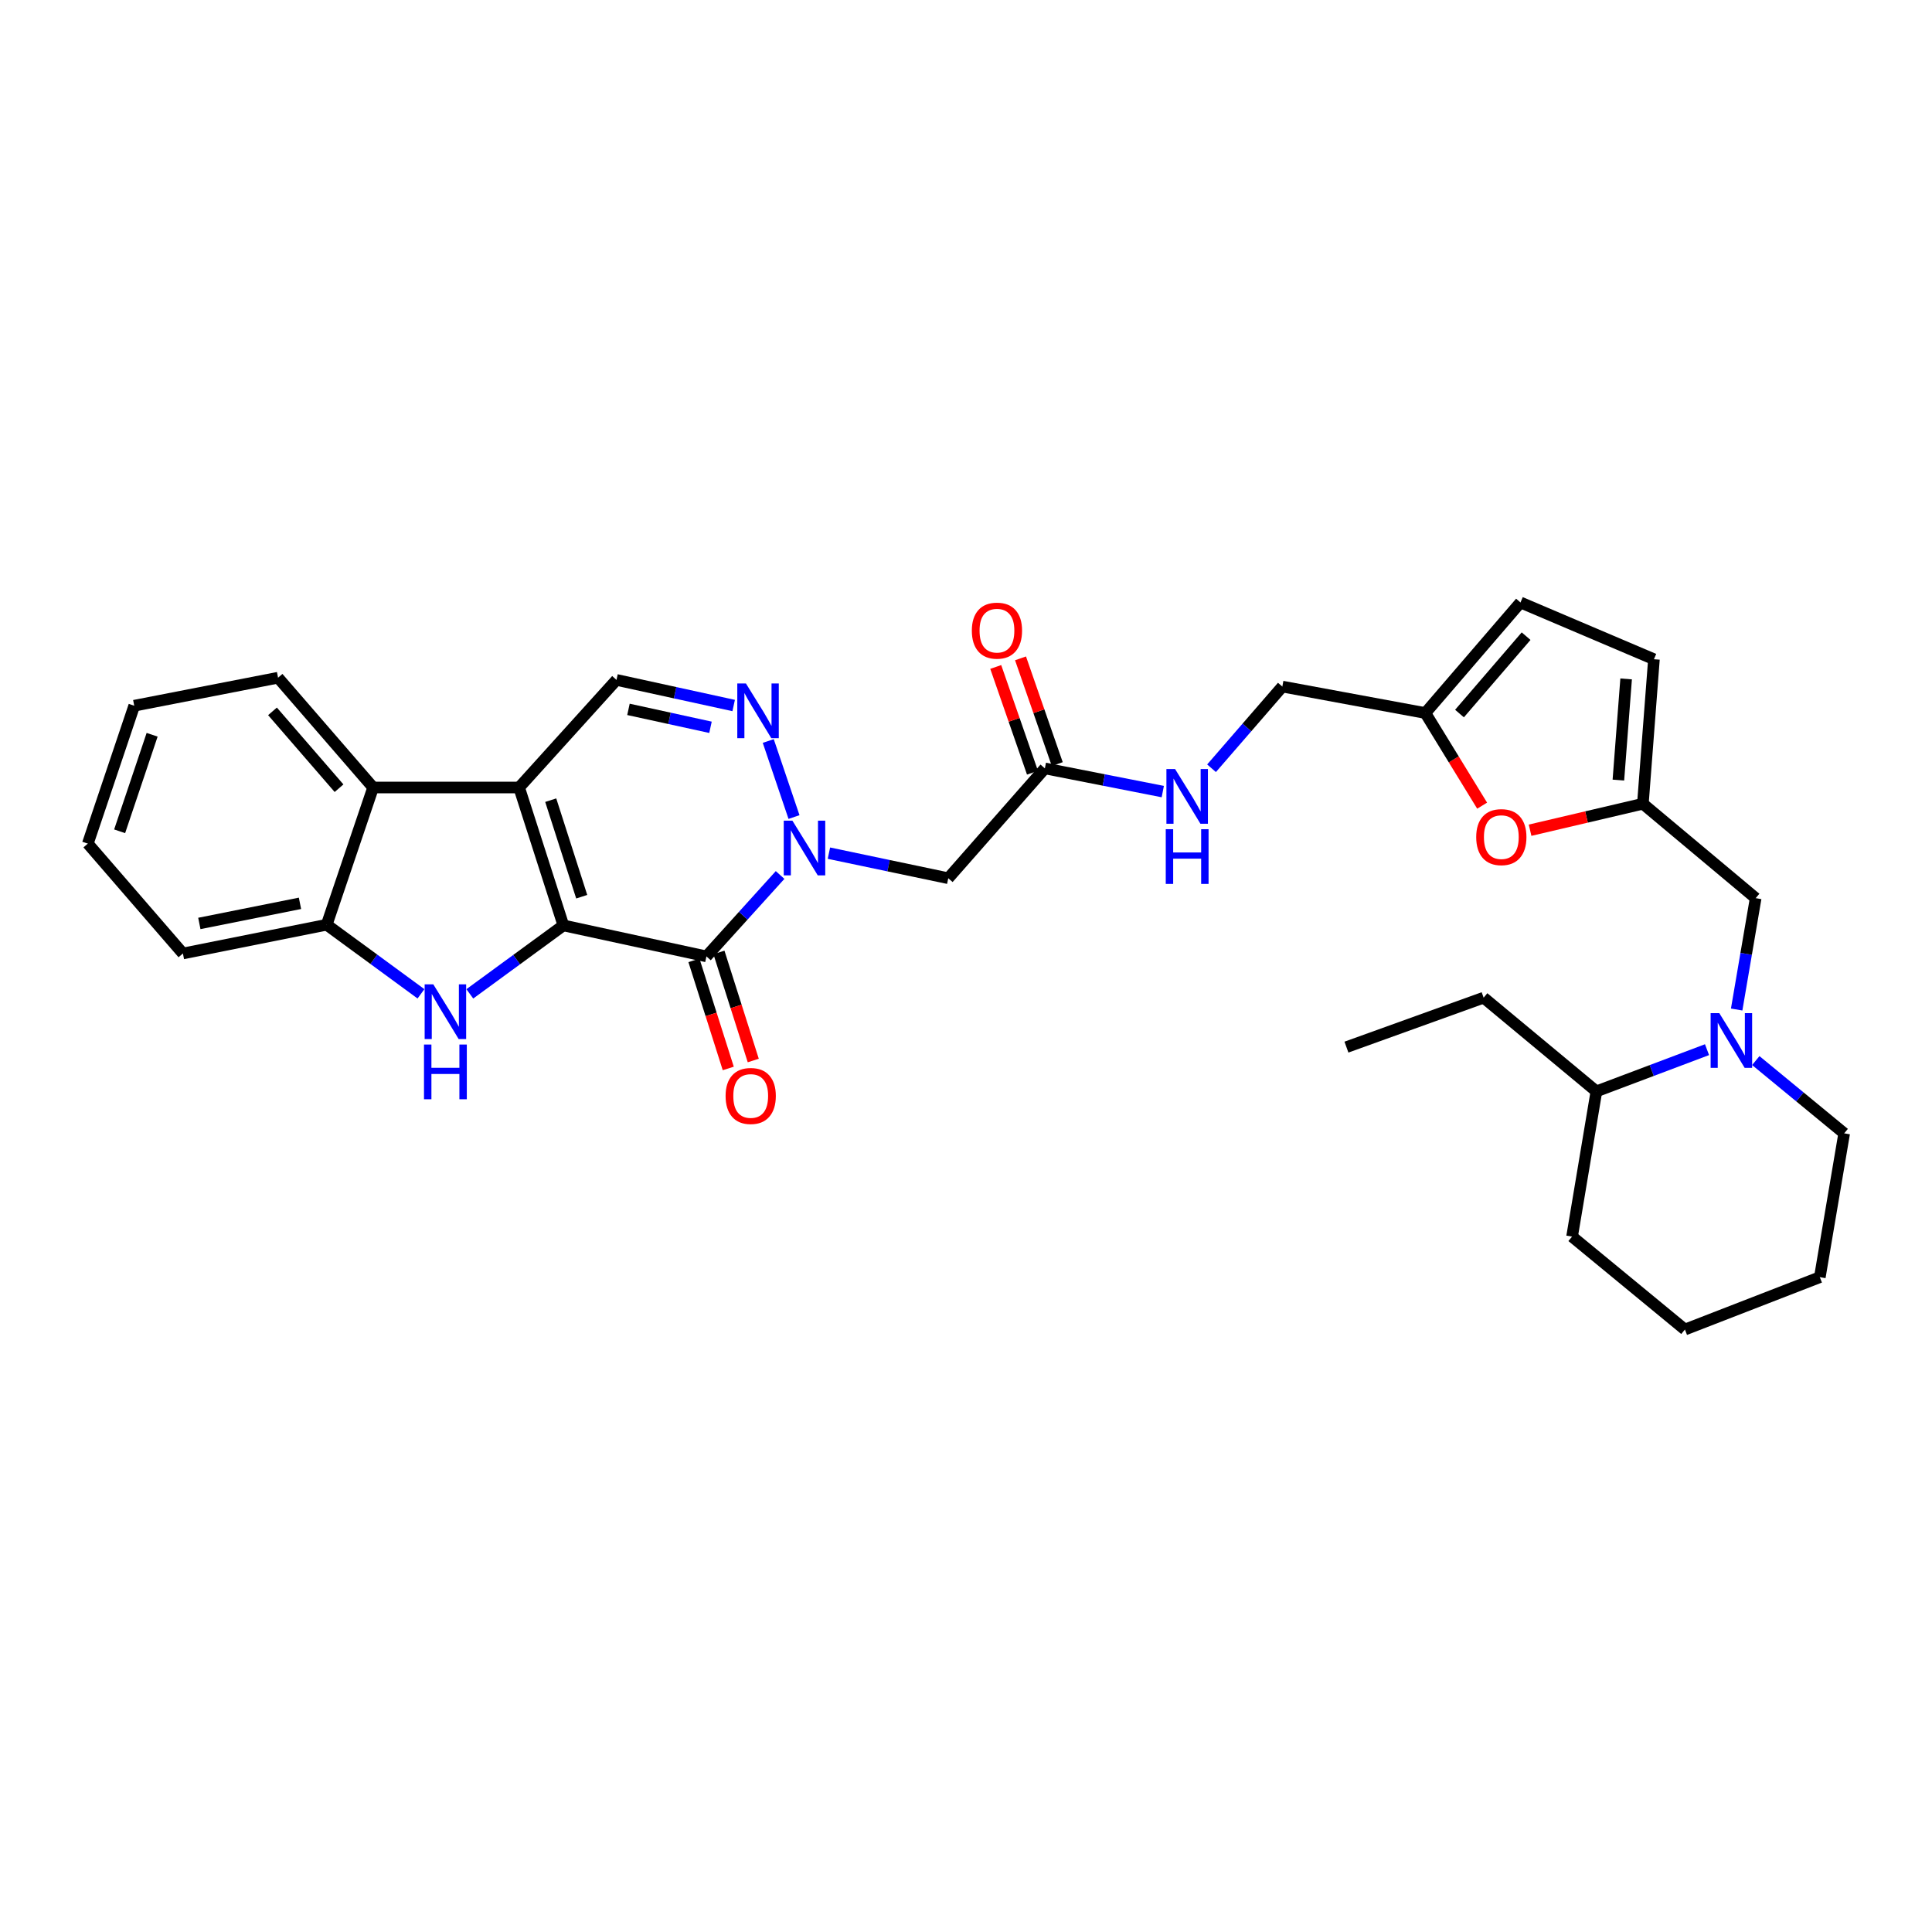 <?xml version='1.0' encoding='iso-8859-1'?>
<svg version='1.1' baseProfile='full'
              xmlns='http://www.w3.org/2000/svg'
                      xmlns:rdkit='http://www.rdkit.org/xml'
                      xmlns:xlink='http://www.w3.org/1999/xlink'
                  xml:space='preserve'
width='1000px' height='1000px' viewBox='0 0 1000 1000'>
<!-- END OF HEADER -->
<rect style='opacity:1.0;fill:#FFFFFF;stroke:none' width='1000' height='1000' x='0' y='0'> </rect>
<path class='bond-0' d='M 291.606,478.994 L 268.692,407.611' style='fill:none;fill-rule:evenodd;stroke:#000000;stroke-width:6px;stroke-linecap:butt;stroke-linejoin:miter;stroke-opacity:1' />
<path class='bond-0' d='M 301.096,464.137 L 285.056,414.169' style='fill:none;fill-rule:evenodd;stroke:#000000;stroke-width:6px;stroke-linecap:butt;stroke-linejoin:miter;stroke-opacity:1' />
<path class='bond-1' d='M 291.606,478.994 L 365.652,495.029' style='fill:none;fill-rule:evenodd;stroke:#000000;stroke-width:6px;stroke-linecap:butt;stroke-linejoin:miter;stroke-opacity:1' />
<path class='bond-3' d='M 291.606,478.994 L 267.39,496.708' style='fill:none;fill-rule:evenodd;stroke:#000000;stroke-width:6px;stroke-linecap:butt;stroke-linejoin:miter;stroke-opacity:1' />
<path class='bond-3' d='M 267.39,496.708 L 243.173,514.421' style='fill:none;fill-rule:evenodd;stroke:#0000FF;stroke-width:6px;stroke-linecap:butt;stroke-linejoin:miter;stroke-opacity:1' />
<path class='bond-5' d='M 268.692,407.611 L 319.091,351.917' style='fill:none;fill-rule:evenodd;stroke:#000000;stroke-width:6px;stroke-linecap:butt;stroke-linejoin:miter;stroke-opacity:1' />
<path class='bond-6' d='M 268.692,407.611 L 193.131,407.611' style='fill:none;fill-rule:evenodd;stroke:#000000;stroke-width:6px;stroke-linecap:butt;stroke-linejoin:miter;stroke-opacity:1' />
<path class='bond-2' d='M 365.652,495.029 L 384.713,473.962' style='fill:none;fill-rule:evenodd;stroke:#000000;stroke-width:6px;stroke-linecap:butt;stroke-linejoin:miter;stroke-opacity:1' />
<path class='bond-2' d='M 384.713,473.962 L 403.775,452.896' style='fill:none;fill-rule:evenodd;stroke:#0000FF;stroke-width:6px;stroke-linecap:butt;stroke-linejoin:miter;stroke-opacity:1' />
<path class='bond-17' d='M 359.182,497.084 L 368.065,525.057' style='fill:none;fill-rule:evenodd;stroke:#000000;stroke-width:6px;stroke-linecap:butt;stroke-linejoin:miter;stroke-opacity:1' />
<path class='bond-17' d='M 368.065,525.057 L 376.948,553.031' style='fill:none;fill-rule:evenodd;stroke:#FF0000;stroke-width:6px;stroke-linecap:butt;stroke-linejoin:miter;stroke-opacity:1' />
<path class='bond-17' d='M 372.122,492.975 L 381.005,520.948' style='fill:none;fill-rule:evenodd;stroke:#000000;stroke-width:6px;stroke-linecap:butt;stroke-linejoin:miter;stroke-opacity:1' />
<path class='bond-17' d='M 381.005,520.948 L 389.888,548.922' style='fill:none;fill-rule:evenodd;stroke:#FF0000;stroke-width:6px;stroke-linecap:butt;stroke-linejoin:miter;stroke-opacity:1' />
<path class='bond-4' d='M 410.976,422.901 L 397.647,383.541' style='fill:none;fill-rule:evenodd;stroke:#0000FF;stroke-width:6px;stroke-linecap:butt;stroke-linejoin:miter;stroke-opacity:1' />
<path class='bond-7' d='M 429.047,441.591 L 459.934,448.081' style='fill:none;fill-rule:evenodd;stroke:#0000FF;stroke-width:6px;stroke-linecap:butt;stroke-linejoin:miter;stroke-opacity:1' />
<path class='bond-7' d='M 459.934,448.081 L 490.821,454.571' style='fill:none;fill-rule:evenodd;stroke:#000000;stroke-width:6px;stroke-linecap:butt;stroke-linejoin:miter;stroke-opacity:1' />
<path class='bond-8' d='M 217.897,514.397 L 193.495,496.518' style='fill:none;fill-rule:evenodd;stroke:#0000FF;stroke-width:6px;stroke-linecap:butt;stroke-linejoin:miter;stroke-opacity:1' />
<path class='bond-8' d='M 193.495,496.518 L 169.092,478.639' style='fill:none;fill-rule:evenodd;stroke:#000000;stroke-width:6px;stroke-linecap:butt;stroke-linejoin:miter;stroke-opacity:1' />
<path class='bond-33' d='M 379.745,365.173 L 349.418,358.545' style='fill:none;fill-rule:evenodd;stroke:#0000FF;stroke-width:6px;stroke-linecap:butt;stroke-linejoin:miter;stroke-opacity:1' />
<path class='bond-33' d='M 349.418,358.545 L 319.091,351.917' style='fill:none;fill-rule:evenodd;stroke:#000000;stroke-width:6px;stroke-linecap:butt;stroke-linejoin:miter;stroke-opacity:1' />
<path class='bond-33' d='M 367.748,376.448 L 346.519,371.808' style='fill:none;fill-rule:evenodd;stroke:#0000FF;stroke-width:6px;stroke-linecap:butt;stroke-linejoin:miter;stroke-opacity:1' />
<path class='bond-33' d='M 346.519,371.808 L 325.291,367.169' style='fill:none;fill-rule:evenodd;stroke:#000000;stroke-width:6px;stroke-linecap:butt;stroke-linejoin:miter;stroke-opacity:1' />
<path class='bond-23' d='M 193.131,407.611 L 143.923,350.785' style='fill:none;fill-rule:evenodd;stroke:#000000;stroke-width:6px;stroke-linecap:butt;stroke-linejoin:miter;stroke-opacity:1' />
<path class='bond-23' d='M 175.486,407.975 L 141.041,368.197' style='fill:none;fill-rule:evenodd;stroke:#000000;stroke-width:6px;stroke-linecap:butt;stroke-linejoin:miter;stroke-opacity:1' />
<path class='bond-32' d='M 193.131,407.611 L 169.092,478.639' style='fill:none;fill-rule:evenodd;stroke:#000000;stroke-width:6px;stroke-linecap:butt;stroke-linejoin:miter;stroke-opacity:1' />
<path class='bond-12' d='M 490.821,454.571 L 540.82,397.715' style='fill:none;fill-rule:evenodd;stroke:#000000;stroke-width:6px;stroke-linecap:butt;stroke-linejoin:miter;stroke-opacity:1' />
<path class='bond-24' d='M 169.092,478.639 L 94.677,493.521' style='fill:none;fill-rule:evenodd;stroke:#000000;stroke-width:6px;stroke-linecap:butt;stroke-linejoin:miter;stroke-opacity:1' />
<path class='bond-24' d='M 155.268,467.559 L 103.177,477.976' style='fill:none;fill-rule:evenodd;stroke:#000000;stroke-width:6px;stroke-linecap:butt;stroke-linejoin:miter;stroke-opacity:1' />
<path class='bond-9' d='M 898.894,522.522 L 903.813,493.706' style='fill:none;fill-rule:evenodd;stroke:#0000FF;stroke-width:6px;stroke-linecap:butt;stroke-linejoin:miter;stroke-opacity:1' />
<path class='bond-9' d='M 903.813,493.706 L 908.732,464.889' style='fill:none;fill-rule:evenodd;stroke:#000000;stroke-width:6px;stroke-linecap:butt;stroke-linejoin:miter;stroke-opacity:1' />
<path class='bond-19' d='M 883.552,543.303 L 854.922,554.096' style='fill:none;fill-rule:evenodd;stroke:#0000FF;stroke-width:6px;stroke-linecap:butt;stroke-linejoin:miter;stroke-opacity:1' />
<path class='bond-19' d='M 854.922,554.096 L 826.292,564.889' style='fill:none;fill-rule:evenodd;stroke:#000000;stroke-width:6px;stroke-linecap:butt;stroke-linejoin:miter;stroke-opacity:1' />
<path class='bond-22' d='M 908.789,548.949 L 931.667,567.784' style='fill:none;fill-rule:evenodd;stroke:#0000FF;stroke-width:6px;stroke-linecap:butt;stroke-linejoin:miter;stroke-opacity:1' />
<path class='bond-22' d='M 931.667,567.784 L 954.545,586.619' style='fill:none;fill-rule:evenodd;stroke:#000000;stroke-width:6px;stroke-linecap:butt;stroke-linejoin:miter;stroke-opacity:1' />
<path class='bond-10' d='M 850.352,416.021 L 821.159,422.87' style='fill:none;fill-rule:evenodd;stroke:#000000;stroke-width:6px;stroke-linecap:butt;stroke-linejoin:miter;stroke-opacity:1' />
<path class='bond-10' d='M 821.159,422.87 L 791.965,429.719' style='fill:none;fill-rule:evenodd;stroke:#FF0000;stroke-width:6px;stroke-linecap:butt;stroke-linejoin:miter;stroke-opacity:1' />
<path class='bond-14' d='M 850.352,416.021 L 908.732,464.889' style='fill:none;fill-rule:evenodd;stroke:#000000;stroke-width:6px;stroke-linecap:butt;stroke-linejoin:miter;stroke-opacity:1' />
<path class='bond-35' d='M 850.352,416.021 L 856.077,341.221' style='fill:none;fill-rule:evenodd;stroke:#000000;stroke-width:6px;stroke-linecap:butt;stroke-linejoin:miter;stroke-opacity:1' />
<path class='bond-35' d='M 837.674,403.765 L 841.681,351.405' style='fill:none;fill-rule:evenodd;stroke:#000000;stroke-width:6px;stroke-linecap:butt;stroke-linejoin:miter;stroke-opacity:1' />
<path class='bond-11' d='M 767.152,417.009 L 752.454,393.035' style='fill:none;fill-rule:evenodd;stroke:#FF0000;stroke-width:6px;stroke-linecap:butt;stroke-linejoin:miter;stroke-opacity:1' />
<path class='bond-11' d='M 752.454,393.035 L 737.757,369.061' style='fill:none;fill-rule:evenodd;stroke:#000000;stroke-width:6px;stroke-linecap:butt;stroke-linejoin:miter;stroke-opacity:1' />
<path class='bond-18' d='M 540.82,397.715 L 571.339,403.719' style='fill:none;fill-rule:evenodd;stroke:#000000;stroke-width:6px;stroke-linecap:butt;stroke-linejoin:miter;stroke-opacity:1' />
<path class='bond-18' d='M 571.339,403.719 L 601.857,409.723' style='fill:none;fill-rule:evenodd;stroke:#0000FF;stroke-width:6px;stroke-linecap:butt;stroke-linejoin:miter;stroke-opacity:1' />
<path class='bond-20' d='M 547.233,395.487 L 537.725,368.124' style='fill:none;fill-rule:evenodd;stroke:#000000;stroke-width:6px;stroke-linecap:butt;stroke-linejoin:miter;stroke-opacity:1' />
<path class='bond-20' d='M 537.725,368.124 L 528.218,340.761' style='fill:none;fill-rule:evenodd;stroke:#FF0000;stroke-width:6px;stroke-linecap:butt;stroke-linejoin:miter;stroke-opacity:1' />
<path class='bond-20' d='M 534.408,399.943 L 524.901,372.58' style='fill:none;fill-rule:evenodd;stroke:#000000;stroke-width:6px;stroke-linecap:butt;stroke-linejoin:miter;stroke-opacity:1' />
<path class='bond-20' d='M 524.901,372.58 L 515.393,345.217' style='fill:none;fill-rule:evenodd;stroke:#FF0000;stroke-width:6px;stroke-linecap:butt;stroke-linejoin:miter;stroke-opacity:1' />
<path class='bond-13' d='M 737.757,369.061 L 663.734,355.371' style='fill:none;fill-rule:evenodd;stroke:#000000;stroke-width:6px;stroke-linecap:butt;stroke-linejoin:miter;stroke-opacity:1' />
<path class='bond-16' d='M 737.757,369.061 L 787.002,311.835' style='fill:none;fill-rule:evenodd;stroke:#000000;stroke-width:6px;stroke-linecap:butt;stroke-linejoin:miter;stroke-opacity:1' />
<path class='bond-16' d='M 755.435,369.333 L 789.906,329.275' style='fill:none;fill-rule:evenodd;stroke:#000000;stroke-width:6px;stroke-linecap:butt;stroke-linejoin:miter;stroke-opacity:1' />
<path class='bond-15' d='M 856.077,341.221 L 787.002,311.835' style='fill:none;fill-rule:evenodd;stroke:#000000;stroke-width:6px;stroke-linecap:butt;stroke-linejoin:miter;stroke-opacity:1' />
<path class='bond-21' d='M 627.094,397.644 L 645.414,376.508' style='fill:none;fill-rule:evenodd;stroke:#0000FF;stroke-width:6px;stroke-linecap:butt;stroke-linejoin:miter;stroke-opacity:1' />
<path class='bond-21' d='M 645.414,376.508 L 663.734,355.371' style='fill:none;fill-rule:evenodd;stroke:#000000;stroke-width:6px;stroke-linecap:butt;stroke-linejoin:miter;stroke-opacity:1' />
<path class='bond-25' d='M 826.292,564.889 L 767.927,516.39' style='fill:none;fill-rule:evenodd;stroke:#000000;stroke-width:6px;stroke-linecap:butt;stroke-linejoin:miter;stroke-opacity:1' />
<path class='bond-26' d='M 826.292,564.889 L 813.703,640.058' style='fill:none;fill-rule:evenodd;stroke:#000000;stroke-width:6px;stroke-linecap:butt;stroke-linejoin:miter;stroke-opacity:1' />
<path class='bond-27' d='M 954.545,586.619 L 941.942,661.064' style='fill:none;fill-rule:evenodd;stroke:#000000;stroke-width:6px;stroke-linecap:butt;stroke-linejoin:miter;stroke-opacity:1' />
<path class='bond-28' d='M 143.923,350.785 L 69.478,365.275' style='fill:none;fill-rule:evenodd;stroke:#000000;stroke-width:6px;stroke-linecap:butt;stroke-linejoin:miter;stroke-opacity:1' />
<path class='bond-30' d='M 94.677,493.521 L 45.455,436.65' style='fill:none;fill-rule:evenodd;stroke:#000000;stroke-width:6px;stroke-linecap:butt;stroke-linejoin:miter;stroke-opacity:1' />
<path class='bond-29' d='M 767.927,516.39 L 696.914,541.989' style='fill:none;fill-rule:evenodd;stroke:#000000;stroke-width:6px;stroke-linecap:butt;stroke-linejoin:miter;stroke-opacity:1' />
<path class='bond-36' d='M 813.703,640.058 L 872.113,688.165' style='fill:none;fill-rule:evenodd;stroke:#000000;stroke-width:6px;stroke-linecap:butt;stroke-linejoin:miter;stroke-opacity:1' />
<path class='bond-31' d='M 941.942,661.064 L 872.113,688.165' style='fill:none;fill-rule:evenodd;stroke:#000000;stroke-width:6px;stroke-linecap:butt;stroke-linejoin:miter;stroke-opacity:1' />
<path class='bond-34' d='M 69.478,365.275 L 45.455,436.65' style='fill:none;fill-rule:evenodd;stroke:#000000;stroke-width:6px;stroke-linecap:butt;stroke-linejoin:miter;stroke-opacity:1' />
<path class='bond-34' d='M 78.742,380.312 L 61.925,430.274' style='fill:none;fill-rule:evenodd;stroke:#000000;stroke-width:6px;stroke-linecap:butt;stroke-linejoin:miter;stroke-opacity:1' />
<path  class='atom-3' d='M 410.146 424.775
L 419.426 439.775
Q 420.346 441.255, 421.826 443.935
Q 423.306 446.615, 423.386 446.775
L 423.386 424.775
L 427.146 424.775
L 427.146 453.095
L 423.266 453.095
L 413.306 436.695
Q 412.146 434.775, 410.906 432.575
Q 409.706 430.375, 409.346 429.695
L 409.346 453.095
L 405.666 453.095
L 405.666 424.775
L 410.146 424.775
' fill='#0000FF'/>
<path  class='atom-4' d='M 224.282 509.501
L 233.562 524.501
Q 234.482 525.981, 235.962 528.661
Q 237.442 531.341, 237.522 531.501
L 237.522 509.501
L 241.282 509.501
L 241.282 537.821
L 237.402 537.821
L 227.442 521.421
Q 226.282 519.501, 225.042 517.301
Q 223.842 515.101, 223.482 514.421
L 223.482 537.821
L 219.802 537.821
L 219.802 509.501
L 224.282 509.501
' fill='#0000FF'/>
<path  class='atom-4' d='M 219.462 540.653
L 223.302 540.653
L 223.302 552.693
L 237.782 552.693
L 237.782 540.653
L 241.622 540.653
L 241.622 568.973
L 237.782 568.973
L 237.782 555.893
L 223.302 555.893
L 223.302 568.973
L 219.462 568.973
L 219.462 540.653
' fill='#0000FF'/>
<path  class='atom-5' d='M 386.1 353.77
L 395.38 368.77
Q 396.3 370.25, 397.78 372.93
Q 399.26 375.61, 399.34 375.77
L 399.34 353.77
L 403.1 353.77
L 403.1 382.09
L 399.22 382.09
L 389.26 365.69
Q 388.1 363.77, 386.86 361.57
Q 385.66 359.37, 385.3 358.69
L 385.3 382.09
L 381.62 382.09
L 381.62 353.77
L 386.1 353.77
' fill='#0000FF'/>
<path  class='atom-10' d='M 889.898 524.39
L 899.178 539.39
Q 900.098 540.87, 901.578 543.55
Q 903.058 546.23, 903.138 546.39
L 903.138 524.39
L 906.898 524.39
L 906.898 552.71
L 903.018 552.71
L 893.058 536.31
Q 891.898 534.39, 890.658 532.19
Q 889.458 529.99, 889.098 529.31
L 889.098 552.71
L 885.418 552.71
L 885.418 524.39
L 889.898 524.39
' fill='#0000FF'/>
<path  class='atom-12' d='M 764.084 433.291
Q 764.084 426.491, 767.444 422.691
Q 770.804 418.891, 777.084 418.891
Q 783.364 418.891, 786.724 422.691
Q 790.084 426.491, 790.084 433.291
Q 790.084 440.171, 786.684 444.091
Q 783.284 447.971, 777.084 447.971
Q 770.844 447.971, 767.444 444.091
Q 764.084 440.211, 764.084 433.291
M 777.084 444.771
Q 781.404 444.771, 783.724 441.891
Q 786.084 438.971, 786.084 433.291
Q 786.084 427.731, 783.724 424.931
Q 781.404 422.091, 777.084 422.091
Q 772.764 422.091, 770.404 424.891
Q 768.084 427.691, 768.084 433.291
Q 768.084 439.011, 770.404 441.891
Q 772.764 444.771, 777.084 444.771
' fill='#FF0000'/>
<path  class='atom-18' d='M 375.566 567.269
Q 375.566 560.469, 378.926 556.669
Q 382.286 552.869, 388.566 552.869
Q 394.846 552.869, 398.206 556.669
Q 401.566 560.469, 401.566 567.269
Q 401.566 574.149, 398.166 578.069
Q 394.766 581.949, 388.566 581.949
Q 382.326 581.949, 378.926 578.069
Q 375.566 574.189, 375.566 567.269
M 388.566 578.749
Q 392.886 578.749, 395.206 575.869
Q 397.566 572.949, 397.566 567.269
Q 397.566 561.709, 395.206 558.909
Q 392.886 556.069, 388.566 556.069
Q 384.246 556.069, 381.886 558.869
Q 379.566 561.669, 379.566 567.269
Q 379.566 572.989, 381.886 575.869
Q 384.246 578.749, 388.566 578.749
' fill='#FF0000'/>
<path  class='atom-19' d='M 608.214 398.044
L 617.494 413.044
Q 618.414 414.524, 619.894 417.204
Q 621.374 419.884, 621.454 420.044
L 621.454 398.044
L 625.214 398.044
L 625.214 426.364
L 621.334 426.364
L 611.374 409.964
Q 610.214 408.044, 608.974 405.844
Q 607.774 403.644, 607.414 402.964
L 607.414 426.364
L 603.734 426.364
L 603.734 398.044
L 608.214 398.044
' fill='#0000FF'/>
<path  class='atom-19' d='M 603.394 429.196
L 607.234 429.196
L 607.234 441.236
L 621.714 441.236
L 621.714 429.196
L 625.554 429.196
L 625.554 457.516
L 621.714 457.516
L 621.714 444.436
L 607.234 444.436
L 607.234 457.516
L 603.394 457.516
L 603.394 429.196
' fill='#0000FF'/>
<path  class='atom-21' d='M 503.02 326.42
Q 503.02 319.62, 506.38 315.82
Q 509.74 312.02, 516.02 312.02
Q 522.3 312.02, 525.66 315.82
Q 529.02 319.62, 529.02 326.42
Q 529.02 333.3, 525.62 337.22
Q 522.22 341.1, 516.02 341.1
Q 509.78 341.1, 506.38 337.22
Q 503.02 333.34, 503.02 326.42
M 516.02 337.9
Q 520.34 337.9, 522.66 335.02
Q 525.02 332.1, 525.02 326.42
Q 525.02 320.86, 522.66 318.06
Q 520.34 315.22, 516.02 315.22
Q 511.7 315.22, 509.34 318.02
Q 507.02 320.82, 507.02 326.42
Q 507.02 332.14, 509.34 335.02
Q 511.7 337.9, 516.02 337.9
' fill='#FF0000'/>
</svg>
